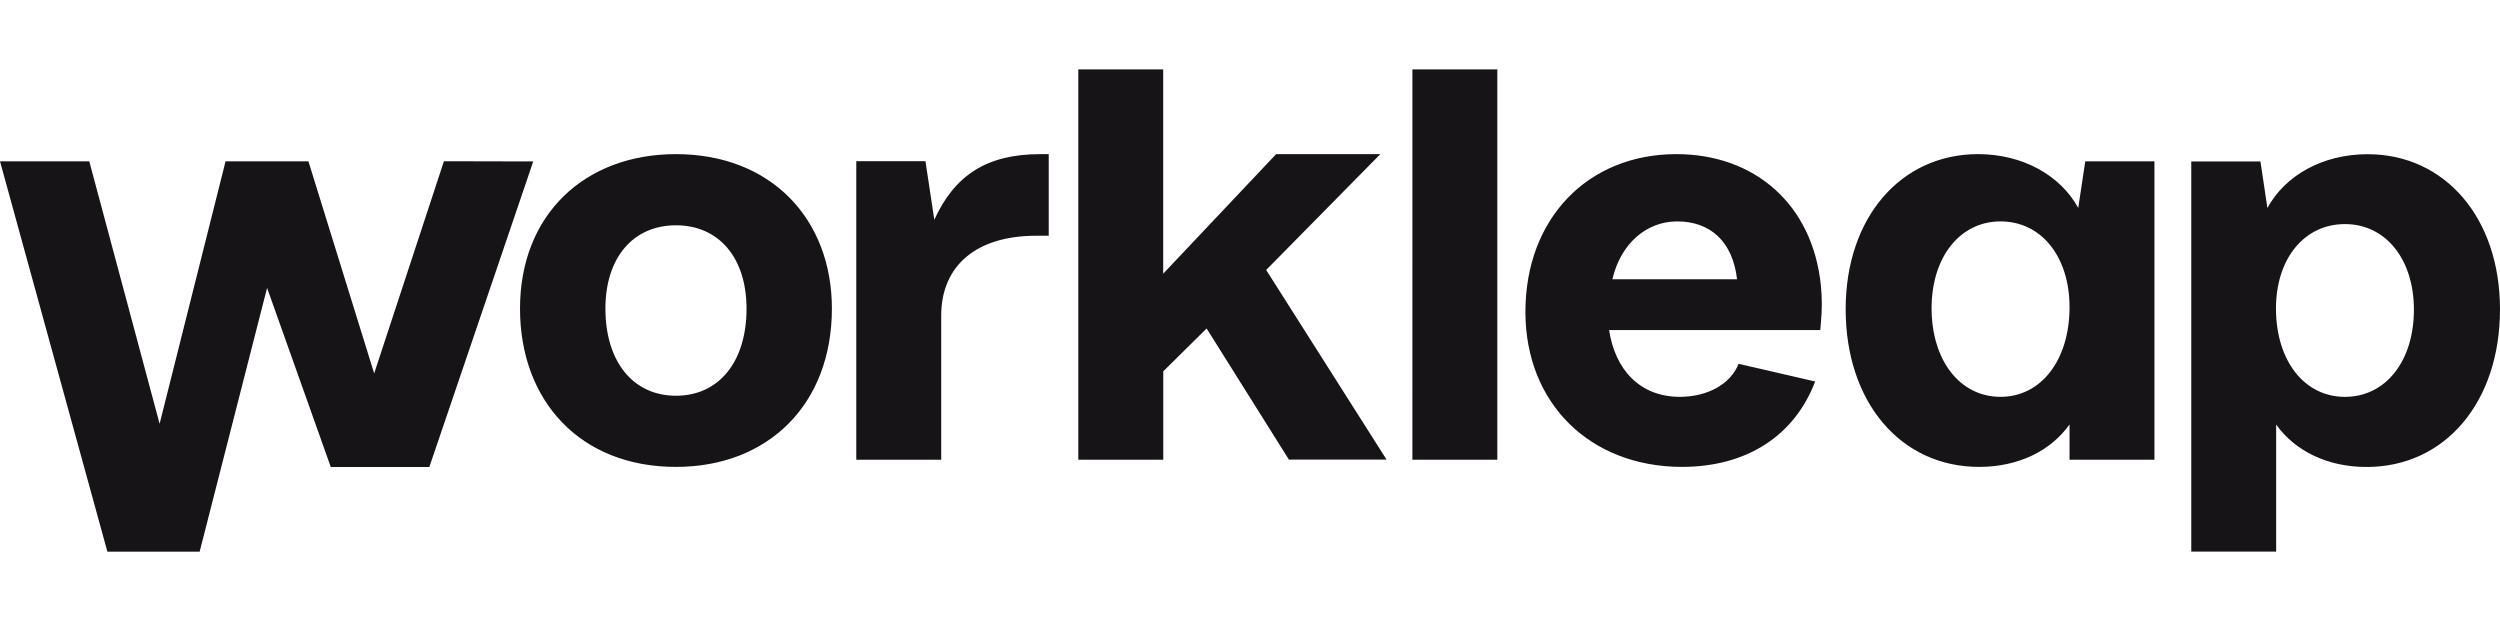 <svg width="242" height="60" viewBox="0 0 242 60" fill="none" xmlns="http://www.w3.org/2000/svg">
<path d="M65.433 14.92C56.581 14.92 50.337 20.794 50.337 29.871C50.337 38.79 56.153 45.196 65.433 45.196C74.335 45.196 80.527 39.163 80.527 29.871C80.527 21.222 74.666 14.92 65.433 14.92ZM65.433 38.308C61.272 38.308 58.604 34.996 58.604 29.871C58.604 24.96 61.272 21.808 65.433 21.808C69.595 21.808 72.264 24.96 72.264 29.871C72.271 34.996 69.604 38.308 65.44 38.308H65.433ZM133.617 14.92H123.529L112.597 26.494V6.715H104.379V44.5H112.604V35.944L116.801 31.796L124.767 44.491H134.22L122.566 26.133L133.617 14.92ZM136.719 44.5H144.939V6.715H136.721L136.719 44.5ZM201.173 20.128C199.457 16.994 195.836 14.92 191.472 14.92C183.999 14.92 178.66 21.062 178.66 29.927C178.66 38.95 183.999 45.196 191.58 45.196C195.367 45.196 198.518 43.649 200.331 41.084V44.5H208.55V15.616H201.855L201.173 20.128ZM193.657 38.414C189.707 38.414 186.986 34.888 186.977 29.842C186.977 24.906 189.701 21.432 193.655 21.432C197.61 21.432 200.331 24.852 200.331 29.734C200.331 34.831 197.602 38.412 193.657 38.414ZM229.184 14.927C224.817 14.927 221.198 16.991 219.485 20.13L218.81 15.627H212.115V53.394H220.331V41.091C222.145 43.654 225.311 45.203 229.086 45.203C236.665 45.203 242 38.954 242 29.932C241.994 21.069 236.659 14.927 229.184 14.927ZM226.99 38.416C223.037 38.416 220.314 34.89 220.314 29.86C220.314 25.057 223.035 21.691 226.99 21.691C230.944 21.691 233.667 25.109 233.667 29.968C233.667 34.944 230.944 38.416 226.99 38.416ZM162.277 14.92C153.69 14.92 147.66 21.166 147.66 30.184C147.66 39.042 153.904 45.178 162.803 45.196C169.04 45.196 173.697 42.215 175.707 36.928L168.295 35.216C167.496 37.243 165.212 38.414 162.601 38.414C158.759 38.414 156.341 35.795 155.761 31.951H176.202L176.268 31.184C176.378 30.019 176.378 28.847 176.268 27.682C175.457 19.673 169.758 14.92 162.277 14.92ZM156.076 27.034C156.888 23.573 159.378 21.432 162.353 21.432C165.491 21.432 167.717 23.303 168.147 27.034H156.076ZM90.442 21.276L89.584 15.607H82.888V44.5H91.108V30.564C91.108 25.703 94.525 22.821 100.287 22.821H101.516V14.92H100.692C95.533 14.92 92.4 16.96 90.442 21.276ZM42.972 15.607L36.22 36.146L29.855 15.616H21.835L15.45 41.023L8.641 15.616H0L10.396 53.401H19.326L25.853 27.869L32.02 45.207H41.559L51.618 15.627L42.972 15.607Z" fill="#171417"/>
</svg>
